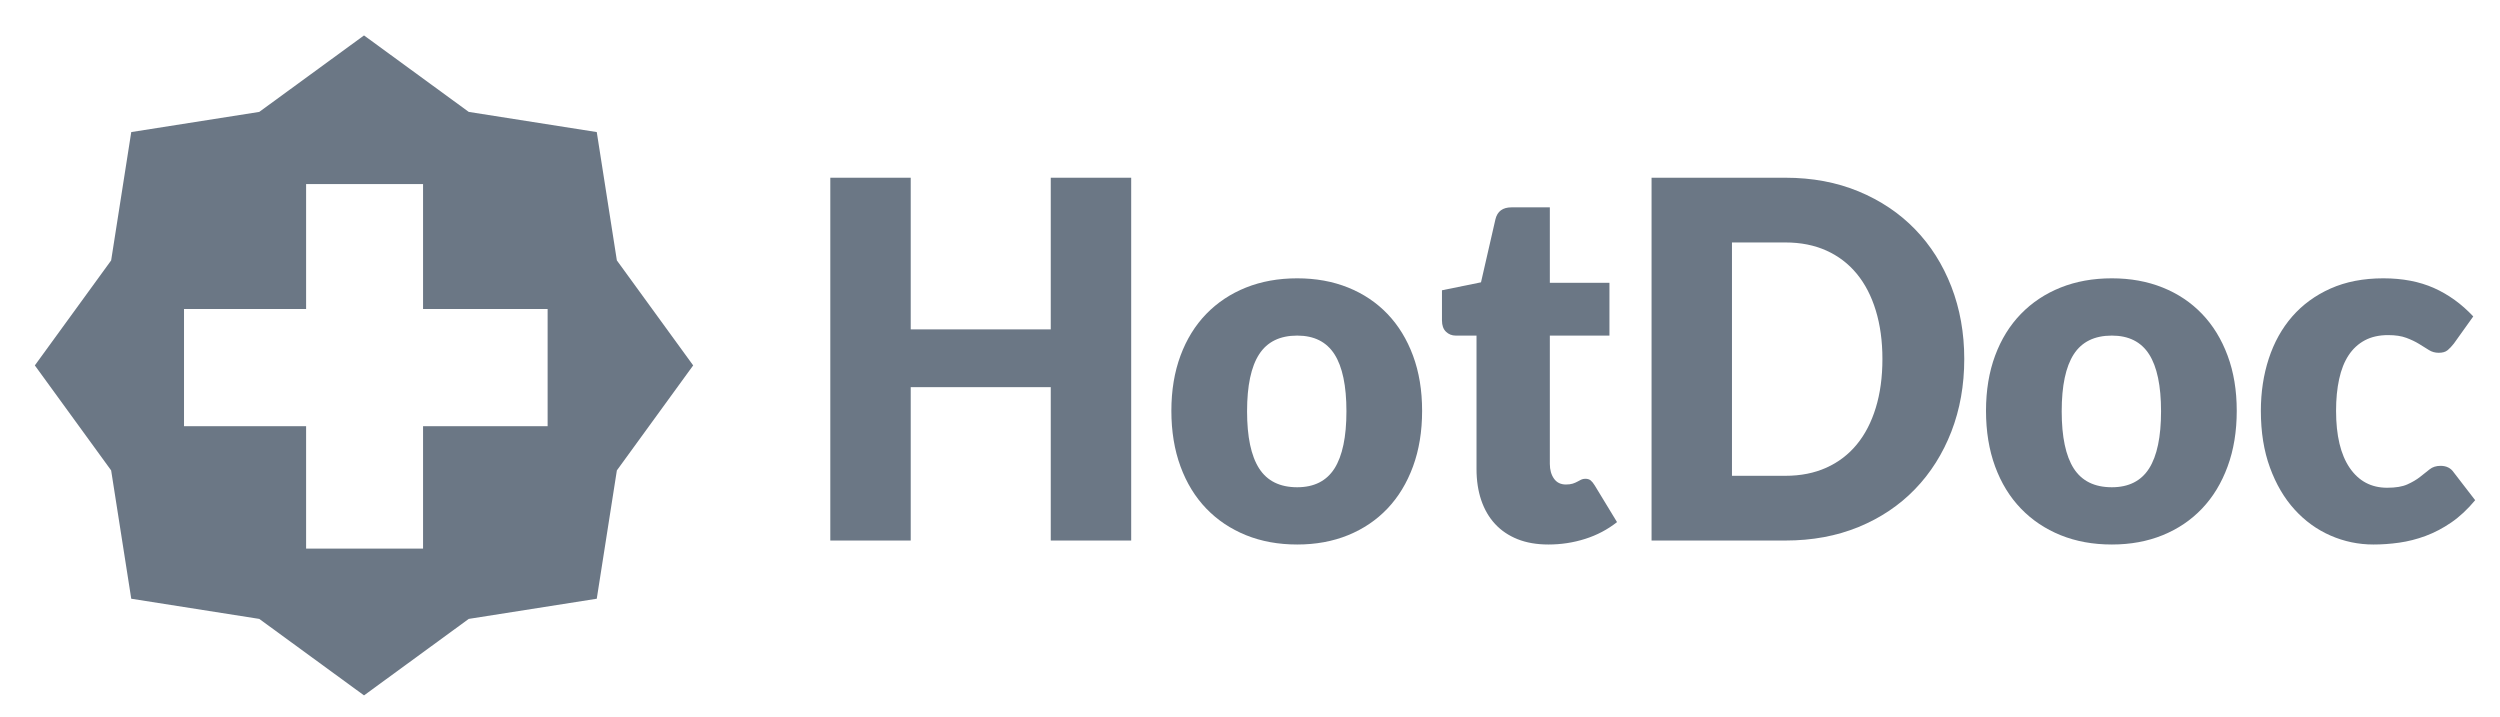 <?xml version="1.0" encoding="UTF-8"?>
<svg xmlns="http://www.w3.org/2000/svg" width="122" height="35" viewBox="0 0 122 35" fill="none">
  <path fill-rule="evenodd" clip-rule="evenodd" d="M22.875 5.461L29.122 6.445L30.103 12.708L33.827 17.832L30.103 22.956L29.122 29.218L22.875 30.202L17.764 33.935L12.652 30.202L6.405 29.218L5.424 22.956L1.7 17.832L5.424 12.708L6.405 6.445L12.652 5.461L17.764 1.729L22.875 5.461ZM20.645 20.799H26.724V15.078H20.645V8.984H14.938V15.078H8.98V20.799H14.938V26.772H20.645V20.799Z" fill="#6B7785"></path>
  <path fill-rule="evenodd" clip-rule="evenodd" d="M55.202 26.378H51.277V18.893H44.443V26.378H40.519V8.673H44.443V16.074H51.277V8.673H55.202V26.378Z" fill="#6B7785"></path>
  <path fill-rule="evenodd" clip-rule="evenodd" d="M63.304 13.582C64.213 13.582 65.04 13.732 65.786 14.032C66.532 14.332 67.173 14.762 67.708 15.32C68.243 15.879 68.659 16.558 68.955 17.356C69.251 18.154 69.399 19.051 69.399 20.047C69.399 21.052 69.251 21.957 68.955 22.763C68.659 23.569 68.243 24.254 67.708 24.817C67.173 25.38 66.532 25.813 65.786 26.117C65.04 26.421 64.213 26.572 63.304 26.572C62.388 26.572 61.556 26.421 60.805 26.117C60.055 25.813 59.408 25.38 58.866 24.817C58.324 24.254 57.904 23.569 57.608 22.763C57.312 21.957 57.163 21.052 57.163 20.047C57.163 19.051 57.312 18.154 57.608 17.356C57.904 16.558 58.324 15.879 58.866 15.32C59.408 14.762 60.055 14.332 60.805 14.032C61.556 13.732 62.388 13.582 63.304 13.582ZM63.304 23.778C64.128 23.778 64.734 23.472 65.123 22.861C65.511 22.249 65.706 21.319 65.706 20.072C65.706 18.824 65.511 17.896 65.123 17.289C64.734 16.681 64.128 16.377 63.304 16.377C62.458 16.377 61.839 16.681 61.446 17.289C61.053 17.896 60.857 18.824 60.857 20.072C60.857 21.319 61.053 22.249 61.446 22.861C61.839 23.472 62.458 23.778 63.304 23.778Z" fill="#6B7785"></path>
  <path fill-rule="evenodd" clip-rule="evenodd" d="M75.563 26.572C74.993 26.572 74.491 26.485 74.057 26.312C73.621 26.137 73.256 25.89 72.96 25.57C72.663 25.25 72.439 24.863 72.284 24.409C72.131 23.956 72.054 23.45 72.054 22.891V16.377H71.038C70.853 16.377 70.695 16.314 70.565 16.189C70.433 16.063 70.368 15.879 70.368 15.636V14.166L72.273 13.777L72.977 10.702C73.07 10.313 73.331 10.119 73.762 10.119H75.632V13.801H78.541V16.377H75.632V22.636C75.632 22.927 75.7 23.168 75.834 23.358C75.969 23.549 76.163 23.644 76.417 23.644C76.548 23.644 76.658 23.63 76.746 23.602C76.834 23.573 76.911 23.541 76.977 23.504C77.042 23.468 77.103 23.436 77.161 23.407C77.219 23.379 77.287 23.364 77.364 23.364C77.471 23.364 77.558 23.391 77.624 23.443C77.689 23.497 77.756 23.579 77.825 23.692L78.911 25.479C78.448 25.843 77.929 26.117 77.352 26.299C76.775 26.482 76.178 26.572 75.563 26.572Z" fill="#6B7785"></path>
  <path fill-rule="evenodd" clip-rule="evenodd" d="M95.856 17.519C95.856 18.8 95.645 19.98 95.227 21.062C94.807 22.143 94.217 23.079 93.454 23.869C92.693 24.658 91.775 25.274 90.702 25.716C89.628 26.157 88.437 26.378 87.129 26.378H80.596V8.673H87.129C88.437 8.673 89.628 8.896 90.702 9.341C91.775 9.787 92.693 10.403 93.454 11.188C94.217 11.974 94.807 12.908 95.227 13.989C95.645 15.071 95.856 16.248 95.856 17.519ZM91.862 17.519C91.862 16.645 91.754 15.854 91.538 15.15C91.323 14.445 91.013 13.848 90.609 13.358C90.205 12.868 89.711 12.491 89.126 12.227C88.541 11.964 87.875 11.832 87.129 11.832H84.52V23.219H87.129C87.875 23.219 88.541 23.087 89.126 22.823C89.711 22.56 90.205 22.184 90.609 21.693C91.013 21.203 91.323 20.606 91.538 19.901C91.754 19.197 91.862 18.402 91.862 17.519Z" fill="#6B7785"></path>
  <path fill-rule="evenodd" clip-rule="evenodd" d="M103.058 13.582C103.966 13.582 104.793 13.732 105.539 14.032C106.286 14.332 106.926 14.762 107.461 15.32C107.997 15.879 108.412 16.558 108.708 17.356C109.005 18.154 109.153 19.051 109.153 20.047C109.153 21.052 109.005 21.957 108.708 22.763C108.412 23.569 107.997 24.254 107.461 24.817C106.926 25.38 106.286 25.813 105.539 26.117C104.793 26.421 103.966 26.572 103.058 26.572C102.142 26.572 101.309 26.421 100.559 26.117C99.809 25.813 99.162 25.38 98.62 24.817C98.077 24.254 97.657 23.569 97.361 22.763C97.065 21.957 96.917 21.052 96.917 20.047C96.917 19.051 97.065 18.154 97.361 17.356C97.657 16.558 98.077 15.879 98.62 15.32C99.162 14.762 99.809 14.332 100.559 14.032C101.309 13.732 102.142 13.582 103.058 13.582ZM103.058 23.778C103.881 23.778 104.487 23.472 104.876 22.861C105.264 22.249 105.459 21.319 105.459 20.072C105.459 18.824 105.264 17.896 104.876 17.289C104.487 16.681 103.881 16.377 103.058 16.377C102.211 16.377 101.592 16.681 101.199 17.289C100.807 17.896 100.611 18.824 100.611 20.072C100.611 21.319 100.807 22.249 101.199 22.861C101.592 23.472 102.211 23.778 103.058 23.778Z" fill="#6B7785"></path>
  <path fill-rule="evenodd" clip-rule="evenodd" d="M119.749 16.766C119.641 16.904 119.537 17.013 119.437 17.094C119.337 17.175 119.195 17.216 119.01 17.216C118.833 17.216 118.673 17.172 118.531 17.082C118.389 16.993 118.229 16.894 118.052 16.784C117.875 16.675 117.667 16.576 117.429 16.487C117.19 16.397 116.893 16.353 116.54 16.353C116.101 16.353 115.722 16.438 115.403 16.608C115.083 16.779 114.82 17.022 114.612 17.337C114.404 17.653 114.25 18.04 114.151 18.498C114.05 18.956 114 19.472 114 20.047C114 21.254 114.222 22.182 114.664 22.83C115.107 23.478 115.716 23.802 116.493 23.802C116.909 23.802 117.238 23.748 117.48 23.638C117.723 23.529 117.929 23.407 118.098 23.274C118.267 23.14 118.423 23.016 118.566 22.903C118.708 22.789 118.887 22.733 119.102 22.733C119.387 22.733 119.603 22.843 119.749 23.061L120.788 24.41C120.418 24.856 120.029 25.218 119.622 25.497C119.214 25.777 118.796 25.995 118.369 26.154C117.943 26.312 117.513 26.421 117.082 26.482C116.651 26.543 116.232 26.572 115.824 26.572C115.093 26.572 114.394 26.427 113.729 26.135C113.063 25.844 112.479 25.42 111.975 24.865C111.47 24.31 111.07 23.628 110.774 22.818C110.477 22.008 110.33 21.084 110.33 20.047C110.33 19.14 110.458 18.291 110.716 17.502C110.974 16.712 111.355 16.027 111.859 15.447C112.363 14.869 112.986 14.413 113.729 14.081C114.472 13.749 115.332 13.582 116.309 13.582C117.248 13.582 118.071 13.741 118.779 14.056C119.487 14.373 120.126 14.834 120.695 15.442L119.749 16.766Z" fill="#6B7785"></path>
</svg>

